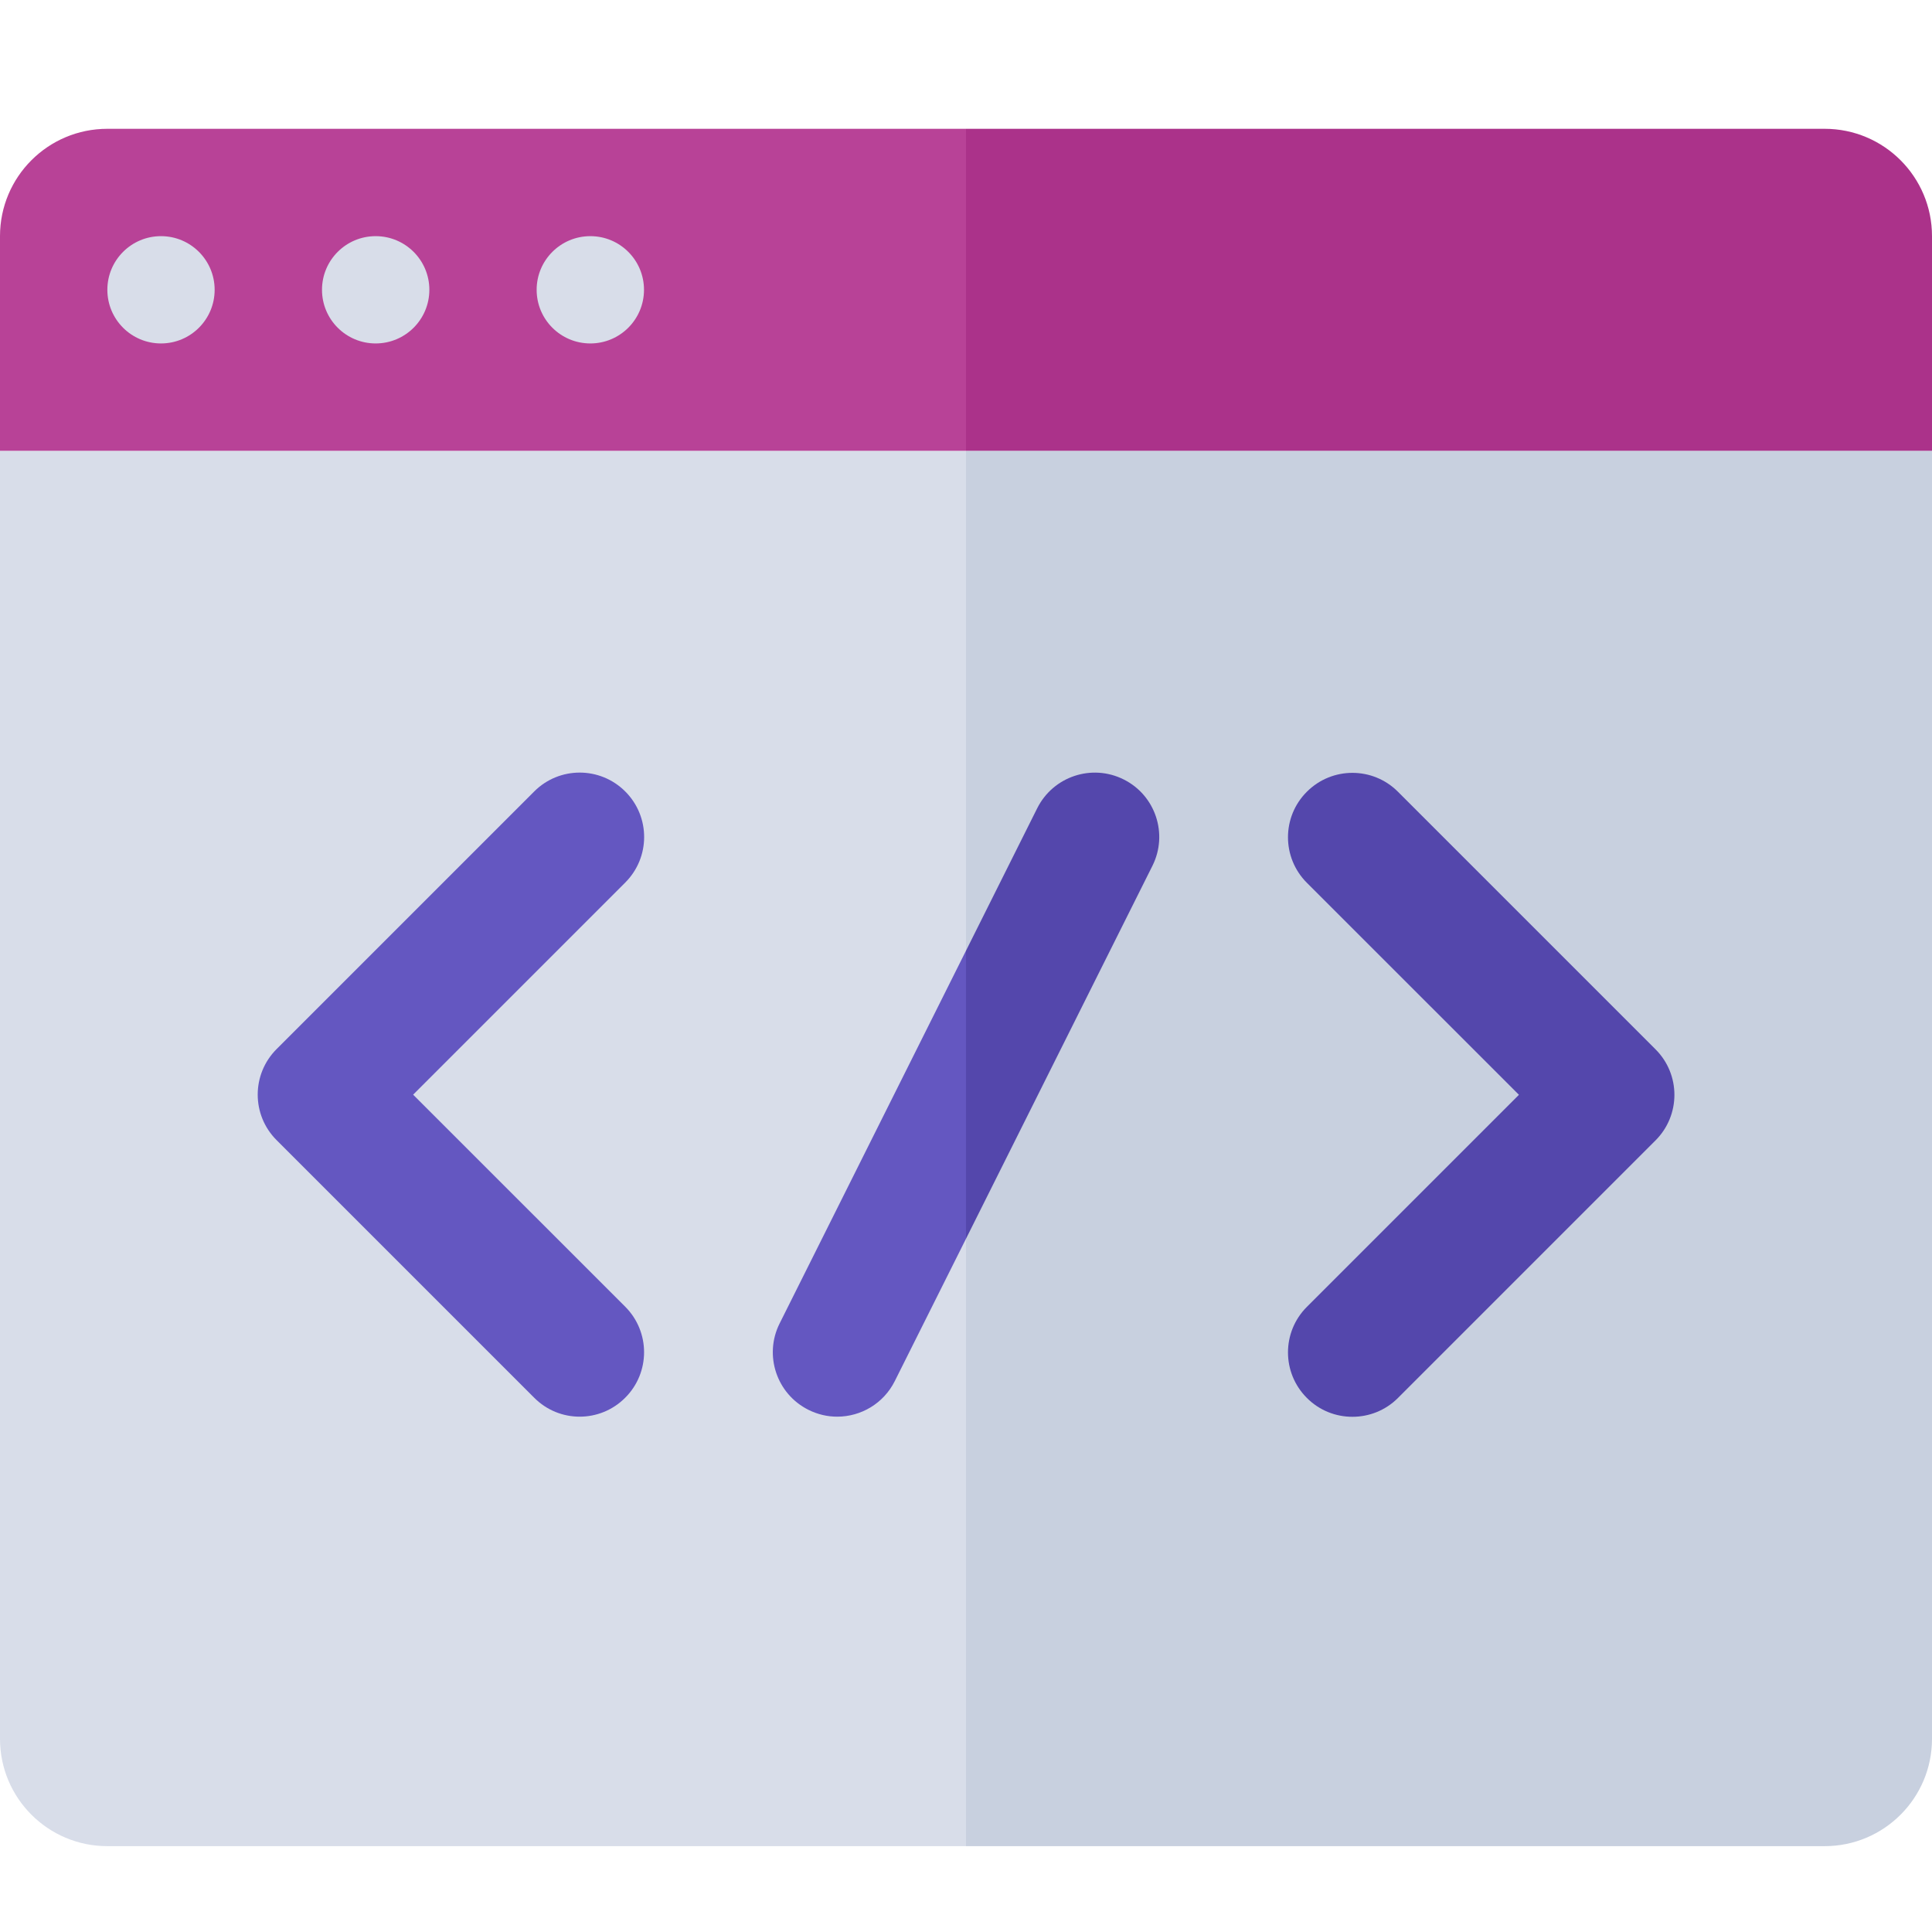 <svg width="30" height="30" viewBox="0 0 30 30" fill="none" xmlns="http://www.w3.org/2000/svg">
<path fill-rule="evenodd" clip-rule="evenodd" d="M1.667 28.667H15V7H0V27C0 27.921 0.746 28.667 1.667 28.667Z" fill="#D8DDE9"/>
<path d="M30 27V7H15V28.667H28.333C29.254 28.667 30 27.921 30 27Z" fill="#C8D0DF"/>
<path fill-rule="evenodd" clip-rule="evenodd" d="M1.667 2H15V7H0V3.667C0 2.746 0.746 2 1.667 2Z" fill="#B84297"/>
<path d="M30 7V3.667C30 2.746 29.254 2 28.333 2H15V7H30Z" fill="#AB328A"/>
<path d="M2.5 5.333C2.96 5.333 3.333 4.96 3.333 4.5C3.333 4.04 2.96 3.667 2.5 3.667C2.04 3.667 1.667 4.04 1.667 4.5C1.667 4.96 2.04 5.333 2.5 5.333Z" fill="#D8DDE9"/>
<path d="M5.833 5.333C6.294 5.333 6.667 4.96 6.667 4.5C6.667 4.04 6.294 3.667 5.833 3.667C5.373 3.667 5 4.04 5 4.5C5 4.96 5.373 5.333 5.833 5.333Z" fill="#D8DDE9"/>
<path d="M9.167 5.333C9.627 5.333 10 4.96 10 4.5C10 4.04 9.627 3.667 9.167 3.667C8.706 3.667 8.333 4.04 8.333 4.5C8.333 4.96 8.706 5.333 9.167 5.333Z" fill="#D8DDE9"/>
<path d="M9.001 21.998C8.745 21.998 8.49 21.9 8.295 21.704L4.295 17.704C3.904 17.314 3.904 16.681 4.295 16.29L8.295 12.29C8.685 11.899 9.318 11.899 9.709 12.29C10.1 12.681 10.1 13.313 9.709 13.704L6.415 16.998L9.708 20.29C10.099 20.681 10.099 21.314 9.708 21.704C9.513 21.9 9.257 21.998 9.001 21.998Z" fill="#6457C1"/>
<path d="M21 22C20.744 22 20.488 21.903 20.293 21.707C19.902 21.316 19.902 20.684 20.293 20.293L23.586 17L20.293 13.708C19.902 13.317 19.902 12.684 20.293 12.294C20.684 11.903 21.317 11.903 21.707 12.294L25.707 16.294C26.098 16.684 26.098 17.317 25.707 17.708L21.707 21.708C21.512 21.903 21.256 22 21 22Z" fill="#5447AC"/>
<path fill-rule="evenodd" clip-rule="evenodd" d="M12.554 21.892C12.698 21.964 12.85 21.998 13 21.998C13.367 21.998 13.72 21.795 13.895 21.444L15 19.235V14.762L12.106 20.55C11.859 21.044 12.059 21.645 12.554 21.892Z" fill="#6457C1"/>
<path d="M17.448 12.103C16.954 11.856 16.354 12.056 16.106 12.55L15 14.762V19.235L17.895 13.444C18.142 12.95 17.942 12.349 17.448 12.103Z" fill="#5447AC"/>
</svg>
